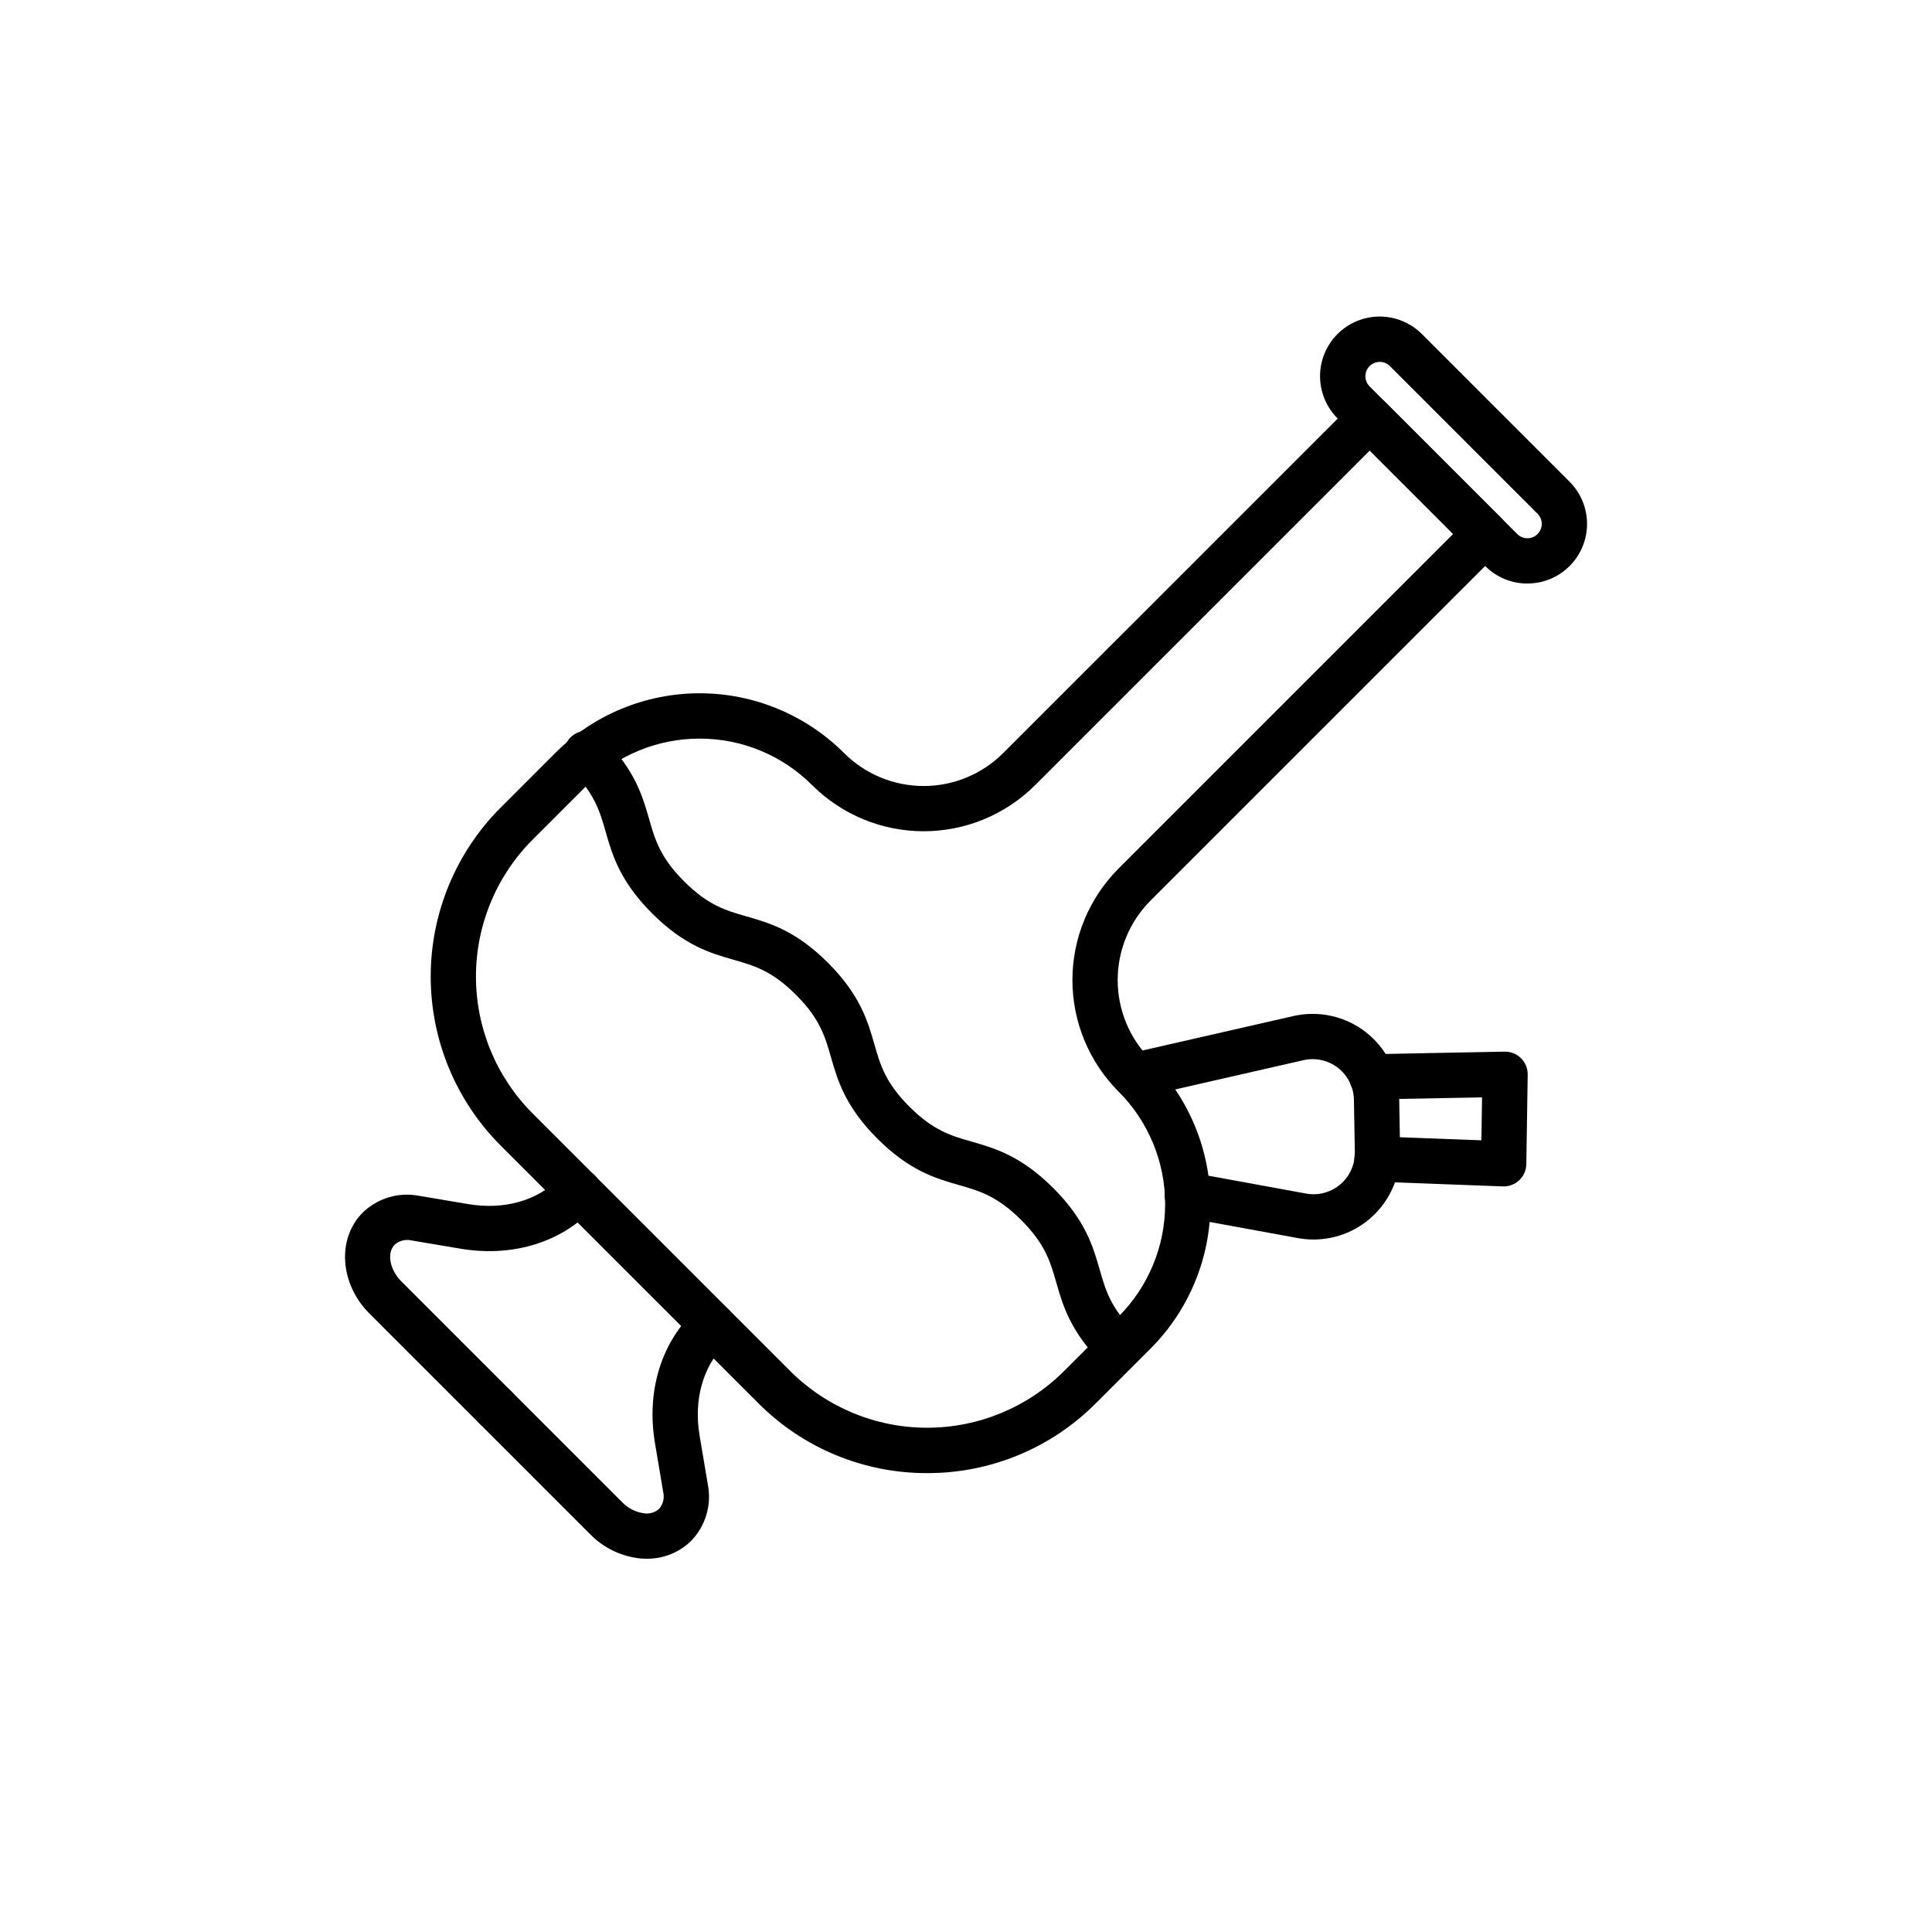 <?xml version="1.0" encoding="UTF-8"?>
<!-- Uploaded to: ICON Repo, www.iconrepo.com, Generator: ICON Repo Mixer Tools -->
<svg fill="#000000" width="800px" height="800px" version="1.1" viewBox="144 144 512 512" xmlns="http://www.w3.org/2000/svg">
 <g>
  <path d="m548.78 298.64c-4.195 0.012-8.219-1.652-11.176-4.629l-39.125-39.125h-0.004c-2.973-2.961-4.644-6.984-4.648-11.18-0.004-4.195 1.664-8.223 4.629-11.188 2.969-2.969 6.992-4.633 11.188-4.629 4.199 0.004 8.219 1.676 11.184 4.648l39.125 39.125c2.965 2.965 4.629 6.984 4.629 11.176s-1.664 8.211-4.629 11.172c-2.965 2.965-6.984 4.629-11.172 4.629zm-39.129-58.734c-1.539 0-2.926 0.926-3.516 2.348-0.59 1.422-0.266 3.059 0.824 4.148l39.129 39.125v0.004c1.484 1.484 3.894 1.484 5.379 0 1.488-1.488 1.488-3.898 0-5.383l-39.125-39.125c-0.715-0.719-1.684-1.121-2.691-1.117z"/>
  <path d="m389.7 534.39c-16.789 0.043-32.902-6.629-44.742-18.535l-68.316-68.312c-11.848-11.879-18.5-27.969-18.5-44.742 0-16.777 6.652-32.867 18.5-44.742l14.465-14.465h0.004c10.156-10.16 23.934-15.867 38.301-15.867 14.363 0 28.141 5.707 38.301 15.867 5.59 5.574 13.164 8.707 21.062 8.707 7.894 0 15.469-3.133 21.059-8.707l92.918-92.914c1.125-1.125 2.648-1.754 4.238-1.754 1.594 0 3.117 0.629 4.242 1.754l30.586 30.586h0.004c2.34 2.344 2.34 6.141 0 8.484l-92.914 92.91c-5.578 5.594-8.711 13.168-8.711 21.062 0 7.898 3.133 15.473 8.711 21.062l-4.242 4.242 4.242-4.242c10.156 10.16 15.863 23.938 15.863 38.301 0 14.367-5.707 28.145-15.863 38.301l-14.469 14.469c-11.84 11.906-27.949 18.578-44.738 18.535zm-60.289-194.65c-11.184-0.02-21.914 4.418-29.82 12.332l-14.465 14.469c-9.602 9.621-14.992 22.66-14.992 36.258 0 13.594 5.391 26.633 14.992 36.254l68.316 68.316c9.625 9.602 22.664 14.996 36.258 14.996s26.633-5.394 36.258-14.996l14.465-14.465c7.91-7.906 12.352-18.633 12.352-29.816 0-11.188-4.441-21.91-12.352-29.82-7.824-7.844-12.219-18.469-12.219-29.547s4.394-21.703 12.219-29.543l88.668-88.668-22.102-22.102-88.668 88.668v-0.004c-7.844 7.824-18.469 12.219-29.547 12.219-11.078 0-21.703-4.394-29.547-12.219-7.902-7.91-18.633-12.348-29.816-12.332z"/>
  <path d="m275.39 523.1c-1.594 0-3.117-0.633-4.242-1.758l-29.254-29.25c-7.859-7.859-8.652-19.855-1.77-26.742 3.953-3.836 9.535-5.496 14.941-4.441l12.992 2.184c9.453 1.598 18.23-0.848 24.082-6.703l0.918-0.918h0.004c1.121-1.141 2.652-1.789 4.25-1.797 1.602-0.008 3.141 0.625 4.273 1.754 1.133 1.133 1.766 2.672 1.758 4.269-0.008 1.602-0.656 3.133-1.797 4.254l-0.918 0.918c-8.633 8.633-21.23 12.293-34.559 10.051l-12.988-2.188-0.004 0.004c-1.578-0.379-3.242 0.031-4.465 1.094-2.168 2.168-1.359 6.644 1.77 9.773l29.254 29.25v0.004c1.715 1.715 2.227 4.297 1.301 6.539-0.93 2.242-3.117 3.703-5.543 3.703z"/>
  <path d="m315.36 557.08c-0.594 0-1.191-0.031-1.797-0.09h-0.004c-4.992-0.547-9.645-2.809-13.156-6.398l-29.254-29.25c-2.344-2.344-2.344-6.141 0-8.484s6.141-2.344 8.484 0l29.254 29.25h-0.004c1.555 1.613 3.613 2.648 5.832 2.941 1.422 0.203 2.863-0.223 3.941-1.168 1.066-1.223 1.477-2.887 1.102-4.465l-2.188-12.988c-2.246-13.328 1.418-25.926 10.051-34.559l0.922-0.918-0.004-0.004c2.34-2.34 6.141-2.34 8.48 0.004 2.344 2.344 2.344 6.141 0 8.484l-0.918 0.918c-5.852 5.852-8.293 14.629-6.703 24.082l2.188 12.988c1.055 5.41-0.605 10.988-4.441 14.941-3.148 3.074-7.387 4.773-11.785 4.715z"/>
  <path d="m440.45 507.21c-1.59 0.004-3.117-0.629-4.238-1.758-8.559-8.559-10.555-15.516-12.312-21.652-1.555-5.422-2.898-10.109-9.262-16.473-6.367-6.363-11.055-7.707-16.477-9.266-6.137-1.758-13.09-3.754-21.652-12.312-8.559-8.559-10.555-15.512-12.312-21.648-1.555-5.422-2.898-10.109-9.262-16.473s-11.047-7.707-16.473-9.262c-6.133-1.758-13.09-3.75-21.648-12.312-8.559-8.559-10.555-15.512-12.312-21.648-1.555-5.422-2.898-10.105-9.262-16.473l0.004 0.004c-1.145-1.121-1.789-2.656-1.797-4.254-0.008-1.602 0.625-3.141 1.758-4.273 1.129-1.129 2.668-1.762 4.269-1.754 1.602 0.008 3.133 0.652 4.254 1.797 8.559 8.559 10.551 15.512 12.312 21.648 1.555 5.422 2.898 10.109 9.262 16.473 6.363 6.363 11.047 7.707 16.473 9.262 6.133 1.758 13.09 3.754 21.648 12.312 8.559 8.559 10.555 15.512 12.312 21.648 1.555 5.422 2.898 10.109 9.262 16.473s11.051 7.711 16.477 9.266c6.137 1.758 13.09 3.754 21.652 12.312 8.559 8.559 10.555 15.516 12.312 21.652 1.555 5.422 2.898 10.109 9.262 16.473l-0.008-0.004c1.715 1.715 2.231 4.293 1.301 6.535-0.926 2.242-3.113 3.703-5.539 3.703z"/>
  <path d="m492.13 472.49c-1.395 0-2.785-0.129-4.156-0.379l-30.344-5.547v-0.004c-1.582-0.27-2.988-1.16-3.906-2.473-0.918-1.312-1.273-2.941-0.984-4.516 0.289-1.578 1.195-2.973 2.519-3.875 1.324-0.906 2.953-1.242 4.527-0.938l30.344 5.547v0.004c3.231 0.59 6.551-0.301 9.055-2.422 2.5-2.125 3.918-5.258 3.859-8.539l-0.242-13.902c-0.059-3.301-1.598-6.394-4.195-8.43-2.598-2.031-5.973-2.785-9.188-2.055l-43.422 9.91c-3.219 0.707-6.402-1.312-7.133-4.527-0.734-3.211 1.262-6.41 4.469-7.168l43.422-9.91c6.738-1.539 13.812 0.043 19.254 4.305 5.441 4.266 8.672 10.75 8.793 17.664l0.242 13.902c0.105 6.148-2.258 12.082-6.566 16.473-4.305 4.391-10.195 6.867-16.344 6.879z"/>
  <path d="m542.49 458.41h-0.227l-33.52-1.262c-1.598-0.047-3.113-0.73-4.203-1.898-1.094-1.168-1.672-2.723-1.613-4.32 0.059-1.598 0.758-3.109 1.934-4.191 1.176-1.082 2.738-1.648 4.336-1.578l27.387 1.031 0.176-11.375-29.039 0.551h-0.117 0.004c-1.594 0.016-3.125-0.602-4.258-1.715-1.137-1.117-1.785-2.637-1.797-4.227-0.031-3.312 2.629-6.023 5.941-6.055l35.246-0.672v0.004c1.629-0.039 3.199 0.594 4.348 1.746 1.152 1.148 1.789 2.715 1.766 4.344l-0.363 23.715h-0.004c-0.051 3.277-2.719 5.906-5.996 5.906z"/>
 </g>
</svg>